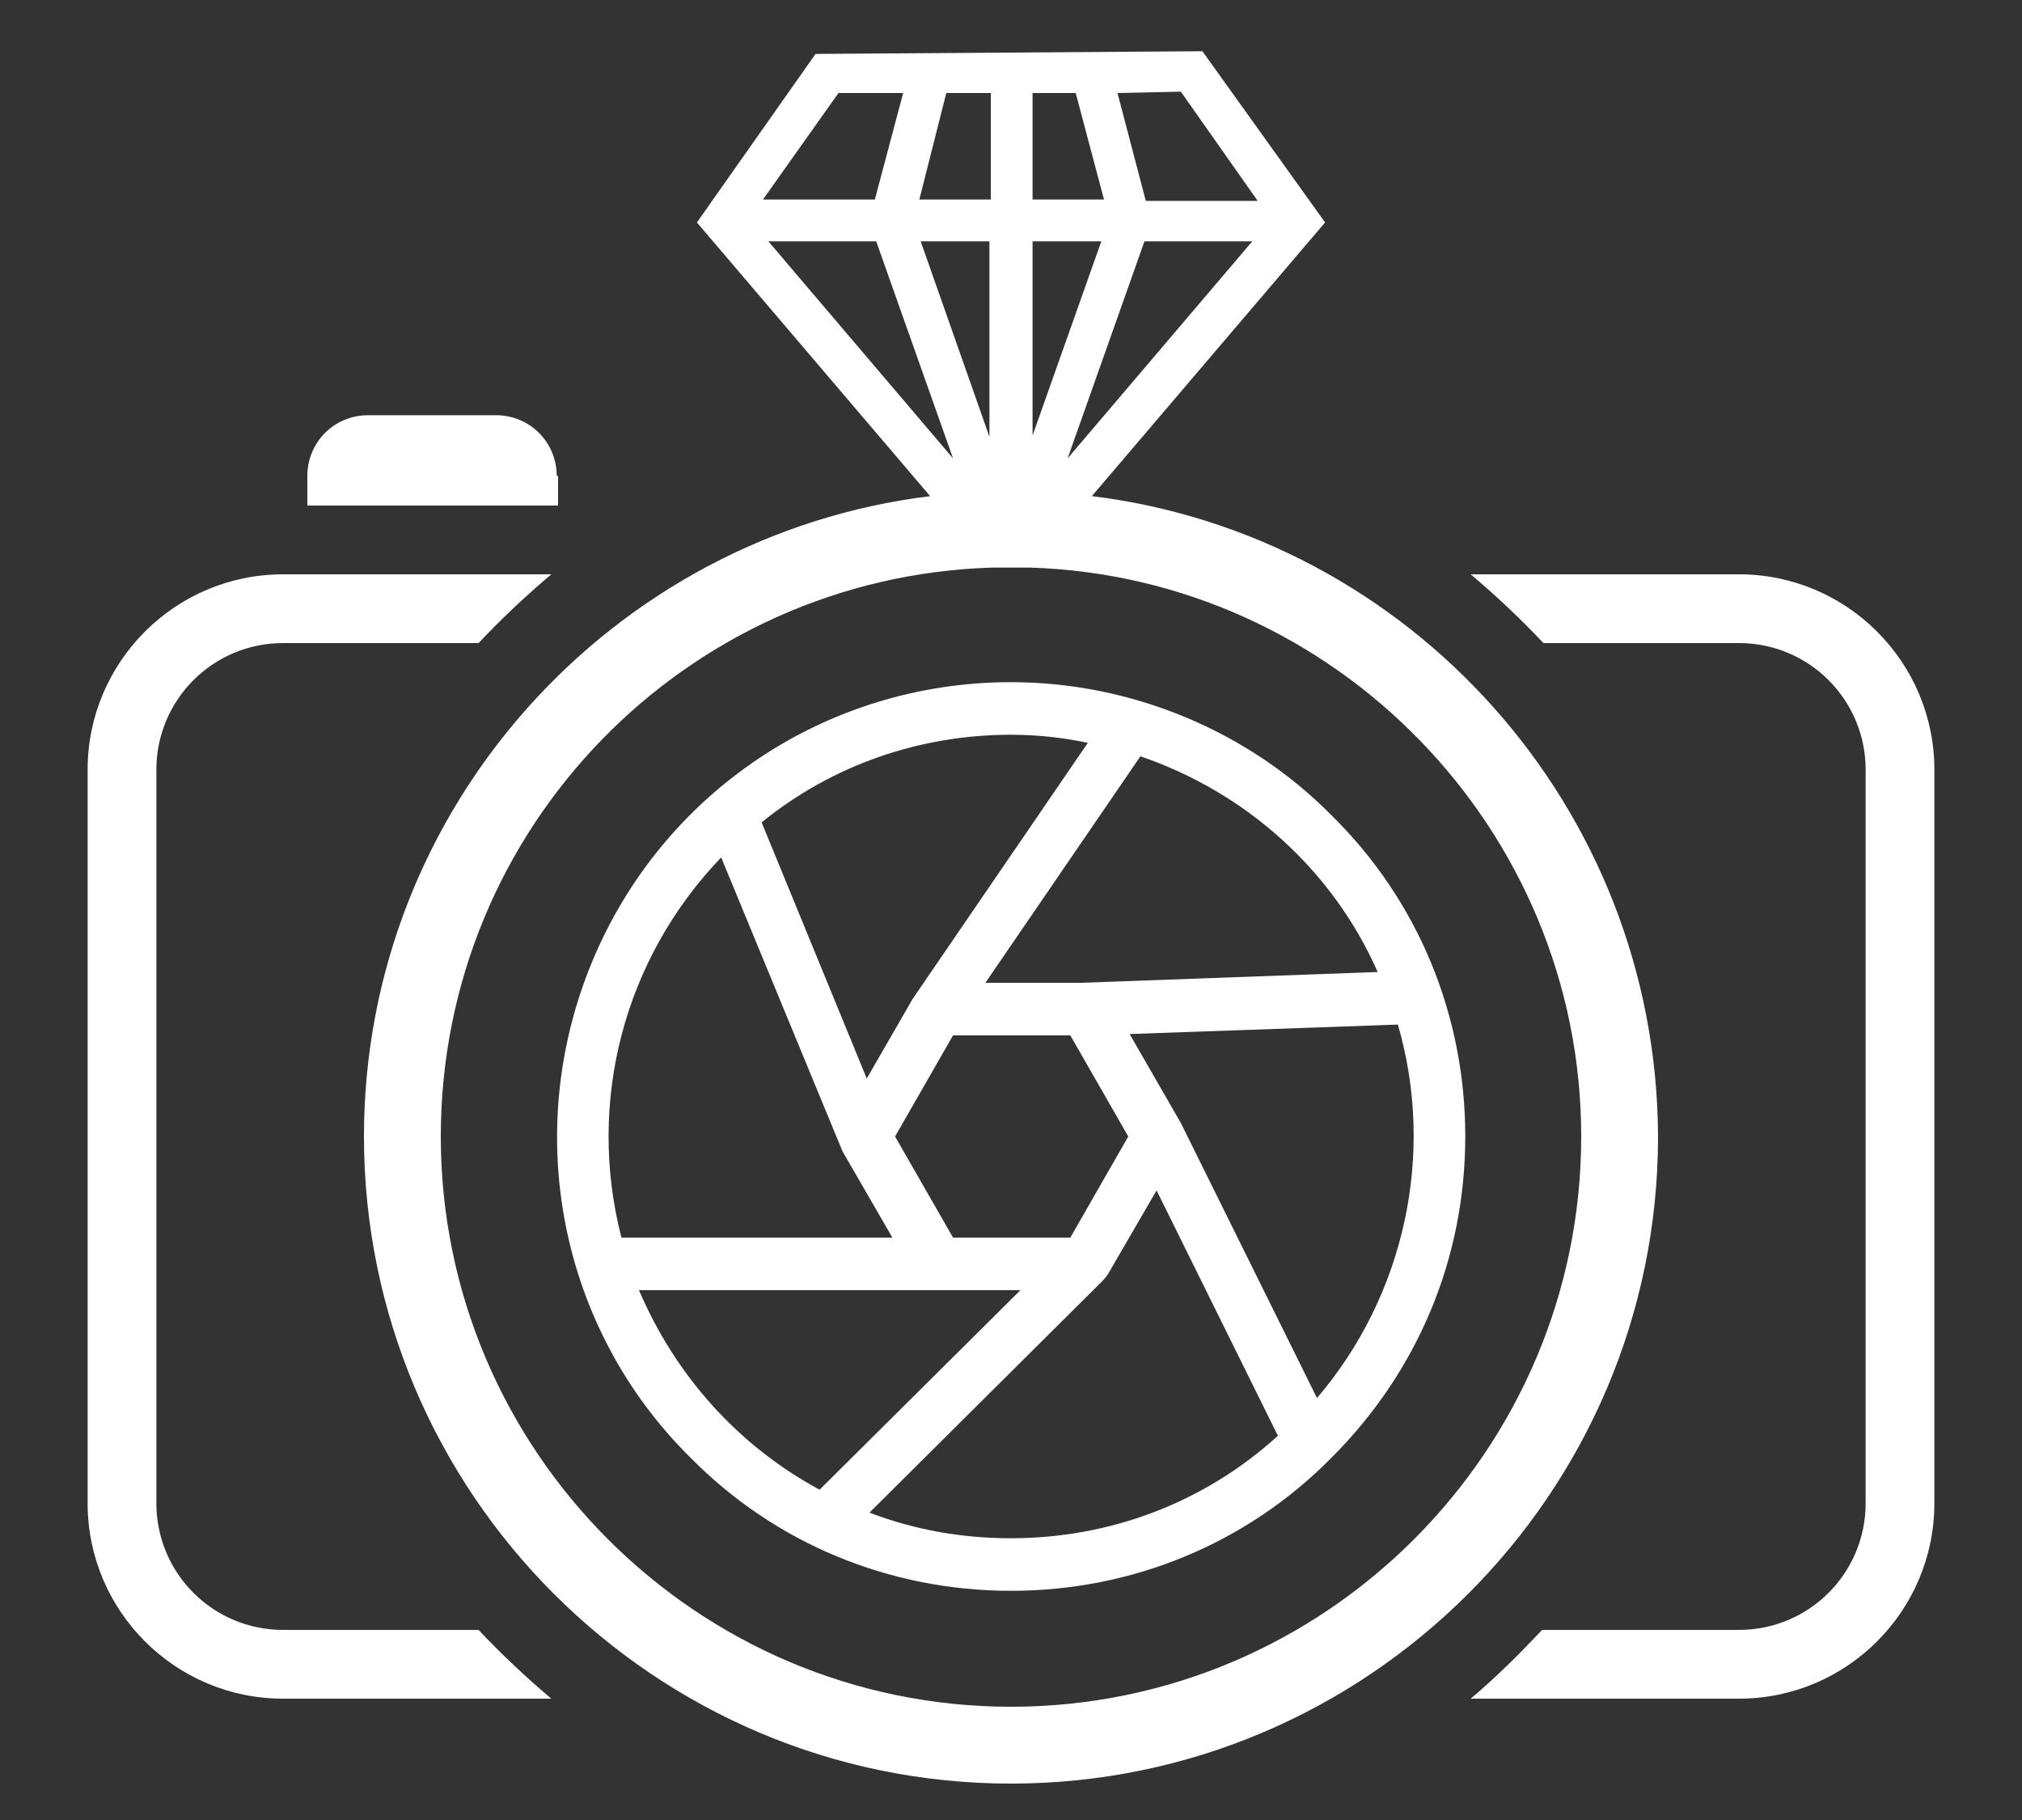 <svg xmlns="http://www.w3.org/2000/svg" xml:space="preserve" id="Camada_1" x="0" y="0" viewBox="0 0 150 135"><rect x="0" y="0" width="150" height="135" fill="#333333" stroke="none"/><style>.st0{fill:#fff}</style><path d="m81 36.8 17.3-20.3-9.1-12.7-28.7.2-8.8 12.5L69 36.8c-23.6 2.9-42 23.1-42 47.5 0 26.4 21.5 48 48 48 26.4 0 48-21.5 48-48-.1-24.4-18.4-44.6-42-47.5m-7.6-4.4-5.1-14.5h5.1zm5.8 1.6 5.7-16.1h8zm8.4-27.2 5.7 8.1H85l-2.1-8zm-11 .1h3.2l2.1 7.9h-5.3zm0 11h5.1l-5.1 14.4zm-6.4-11h3.3v7.9h-5.3zm-8 0H67l-2.1 7.9h-8.3zm2.8 11L70.7 34 57 17.9zm10 108.7c-23.3 0-42.3-19-42.3-42.3 0-22.9 18.2-41.5 40.9-42.2h2.8c22.6.7 40.9 19.4 40.9 42.2 0 23.3-19 42.3-42.3 42.3M41.3 35.3c0-2.5-2-4.5-4.5-4.5h-9.5c-2.5 0-4.5 2-4.5 4.5v2.2h18.6v-2.2z" class="st0"/><path d="M98.8 60.5c-6.2-6.3-14.9-9.9-23.8-9.9-13.7 0-25.9 8.2-31.1 20.8s-2.4 27.1 7.3 36.7C57.5 114.5 66 118 75 118s17.5-3.5 23.8-9.9c6.4-6.4 9.9-14.8 9.9-23.8s-3.5-17.5-9.9-23.8m3.4 11.6-22 .8h-7.1l11.5-16.8c7.9 2.7 14.3 8.5 17.6 16M83.7 84.3l-4.3 7.5h-8.7l-4.3-7.5 4.3-7.5h8.7zM75 54.5q2.85 0 5.7.6l-13 19-3.4 5.9-7.8-19c5.3-4.3 11.8-6.5 18.5-6.5m-21.5 9.1 9 21.8 3.7 6.4H46.1c-2.6-10.1.2-20.7 7.4-28.2m-6.1 32.1h28.3l-14.9 14.8c-6.1-3.3-10.7-8.5-13.4-14.8M75 114.1c-3.6 0-7.1-.6-10.5-1.9l17.1-17c.2-.2.4-.4.6-.7l3.6-6.2 9 18.2c-5.5 5-12.5 7.6-19.8 7.6m22.7-10.4-10-20.2-.1-.2-3.8-6.6 19.9-.7c2.8 9.6.5 20.1-6 27.7" class="st0"/><path d="M35.5 120.9H21c-5.2 0-9.4-4.2-9.4-9.4V57.1c0-5.2 4.2-9.4 9.4-9.4h14.5q2.55-2.7 5.4-5.1H21c-8 0-14.5 6.5-14.5 14.5v54.4c0 8 6.5 14.5 14.5 14.5h19.9q-2.85-2.4-5.4-5.1M129 42.6h-19.9q2.85 2.4 5.4 5.1H129c5.2 0 9.4 4.2 9.4 9.4v54.4c0 5.2-4.2 9.4-9.4 9.4h-14.6c-1.7 1.8-3.4 3.5-5.3 5.1H129c8 0 14.5-6.5 14.5-14.5V57.1c0-8-6.5-14.5-14.5-14.5" class="st0"/></svg>
